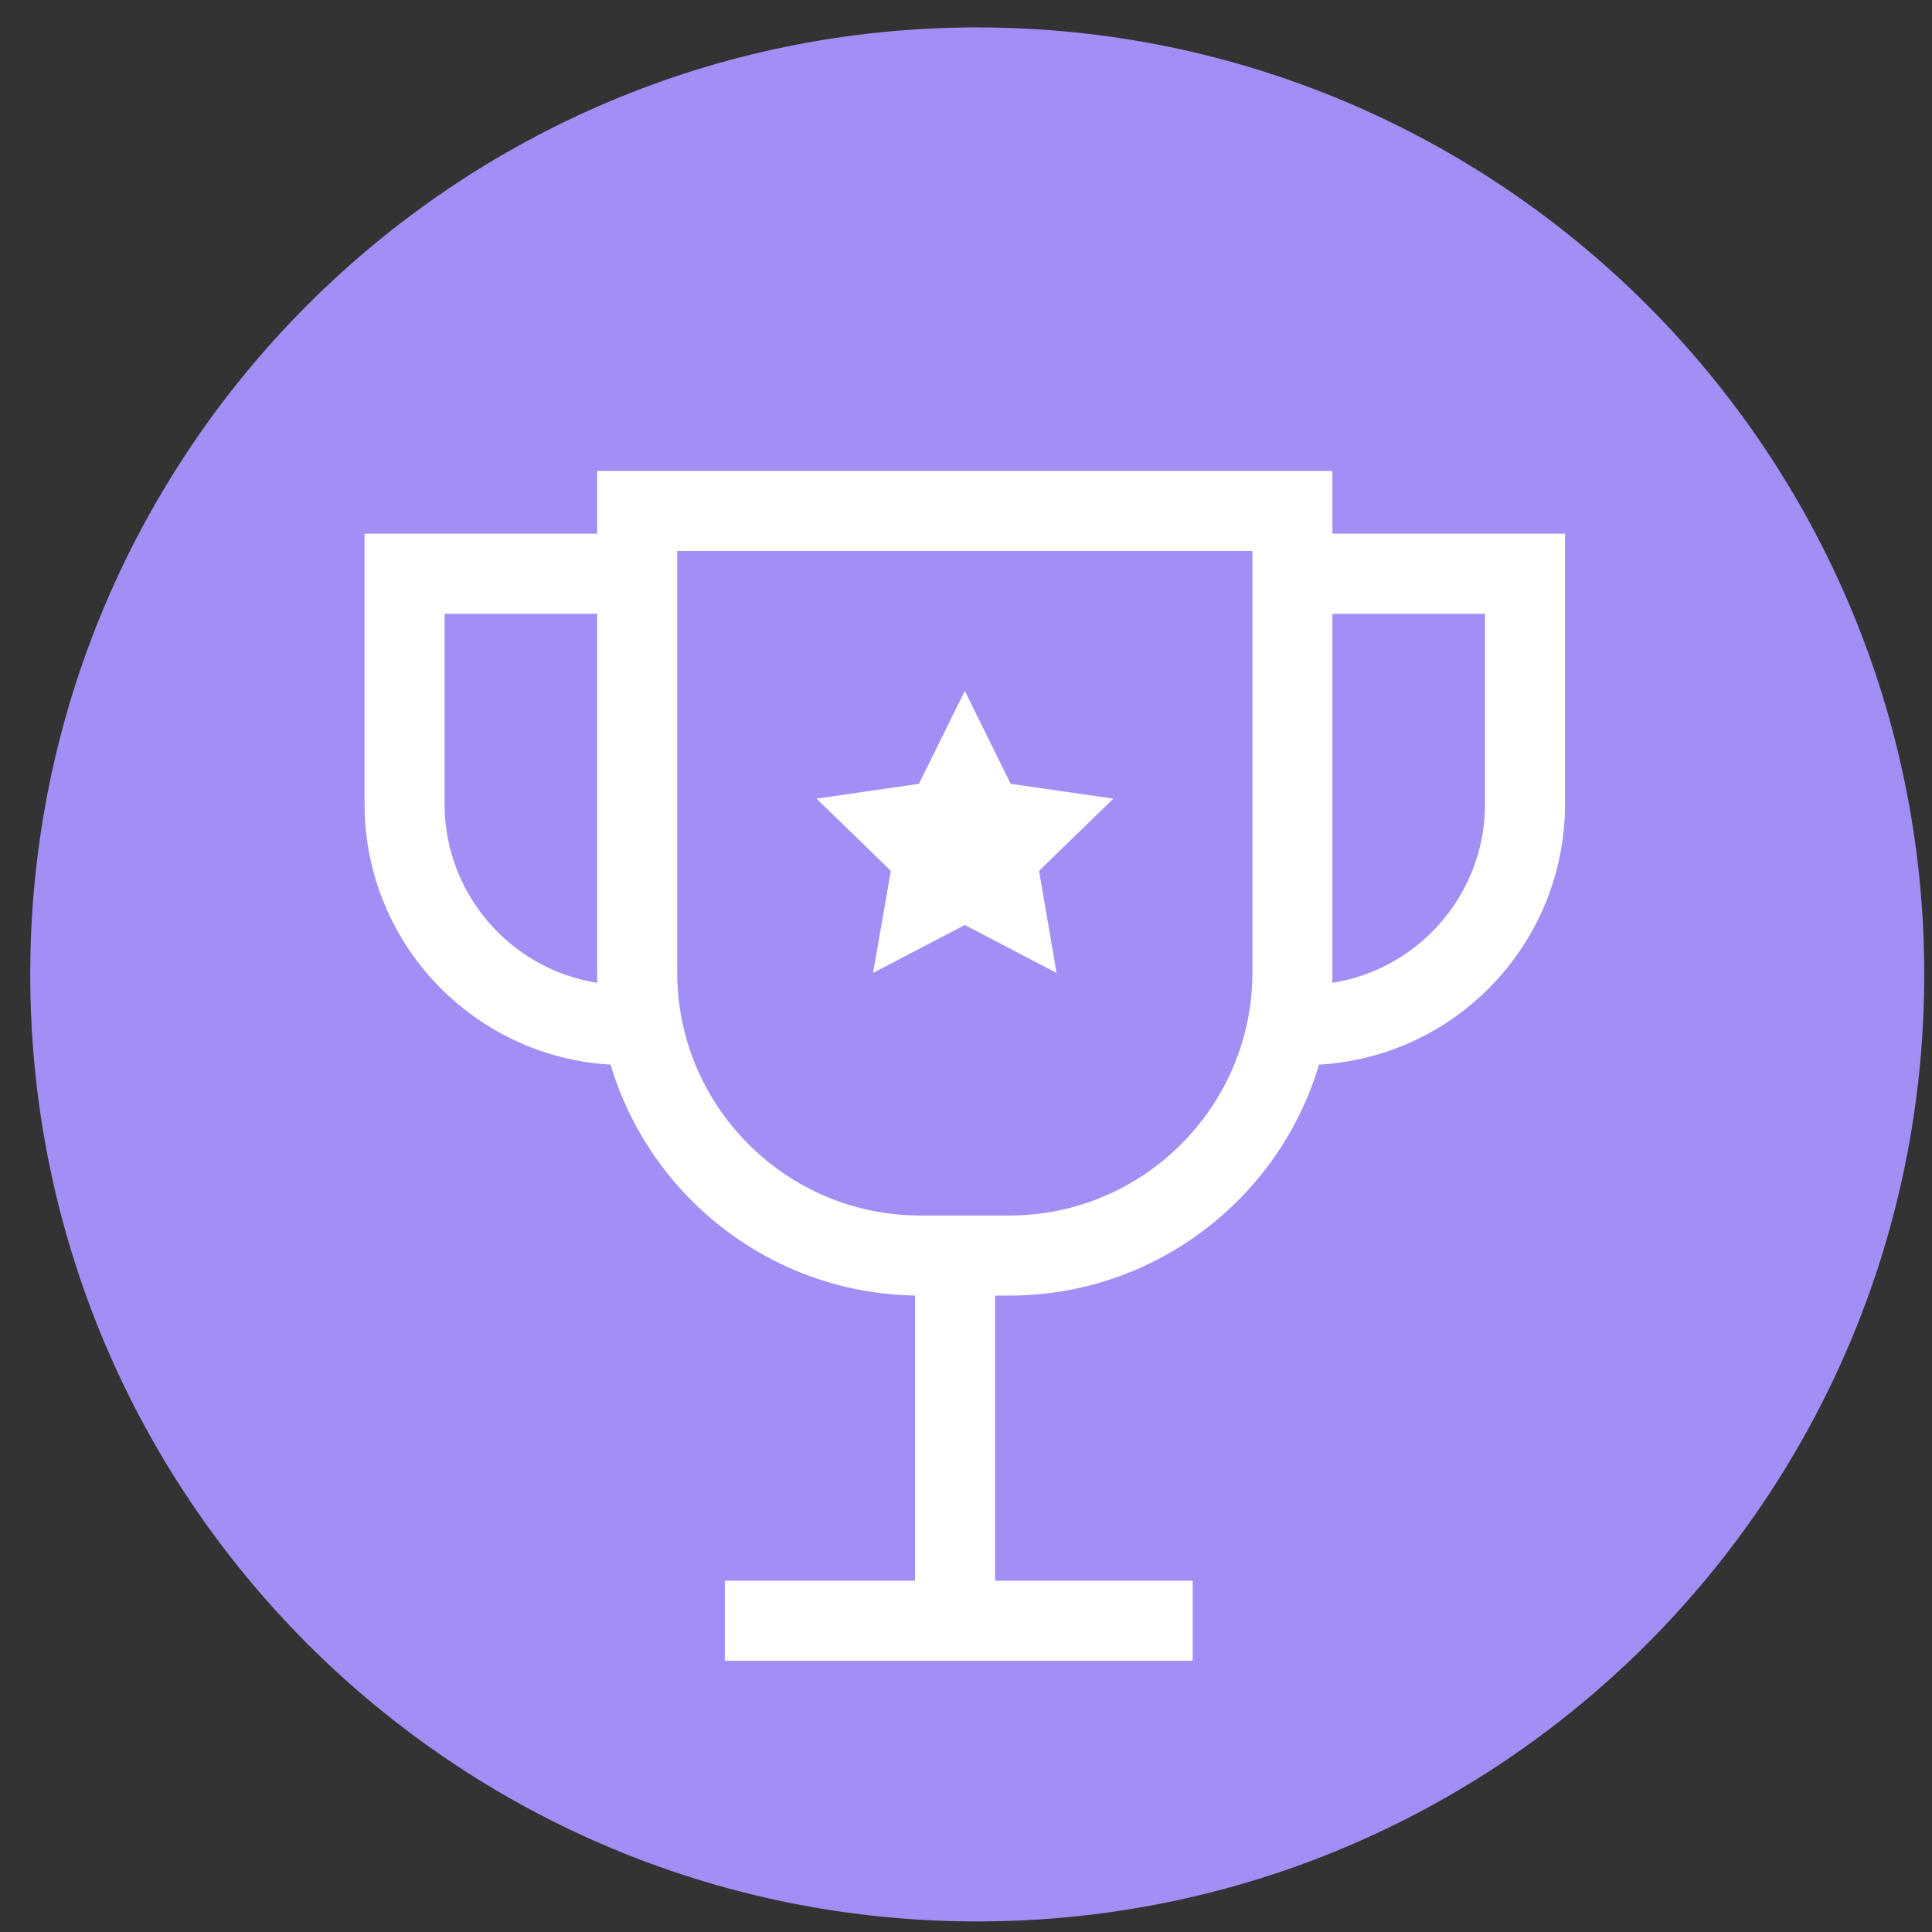 <?xml version="1.0" encoding="UTF-8"?> <svg xmlns="http://www.w3.org/2000/svg" width="63" height="63" viewBox="0 0 63 63" fill="none"><rect x="0" y="0" width="63" height="63" fill="#333333" stroke="none"/><g clip-path="url(#clip0_151_776)"><path d="M31.866 62.655C48.922 62.655 62.747 48.83 62.747 31.774C62.747 14.72 48.922 0.894 31.866 0.894C14.812 0.894 0.986 14.72 0.986 31.774C0.986 48.83 14.812 62.655 31.866 62.655Z" fill="#A38EF5"></path><path d="M20.778 16.662H42.144V31.707C42.144 36.802 38.004 40.942 32.909 40.942H30.014C24.918 40.942 20.778 36.802 20.778 31.707V16.662Z" stroke="white" stroke-width="2.61" stroke-miterlimit="10"></path><path d="M20.402 33.425C16.416 33.425 13.193 30.192 13.193 26.216V18.708H20.402" stroke="white" stroke-width="2.61" stroke-miterlimit="10"></path><path d="M42.52 33.425C46.506 33.425 49.729 30.192 49.729 26.216V18.708H42.52" stroke="white" stroke-width="2.61" stroke-miterlimit="10"></path><path d="M31.461 22.529L32.957 25.56L36.306 26.042L33.883 28.397L34.453 31.726L31.461 30.163L28.47 31.726L29.049 28.397L26.626 26.042L29.965 25.56L31.461 22.529Z" fill="white"></path><path d="M23.635 52.851H38.892" stroke="white" stroke-width="2.61" stroke-miterlimit="10"></path><path d="M31.143 40.904V52.851" stroke="white" stroke-width="2.61" stroke-miterlimit="10"></path></g><defs><clipPath id="clip0_151_776"><rect width="61.762" height="61.762" fill="white" transform="translate(0.986 0.894)"></rect></clipPath></defs></svg> 
